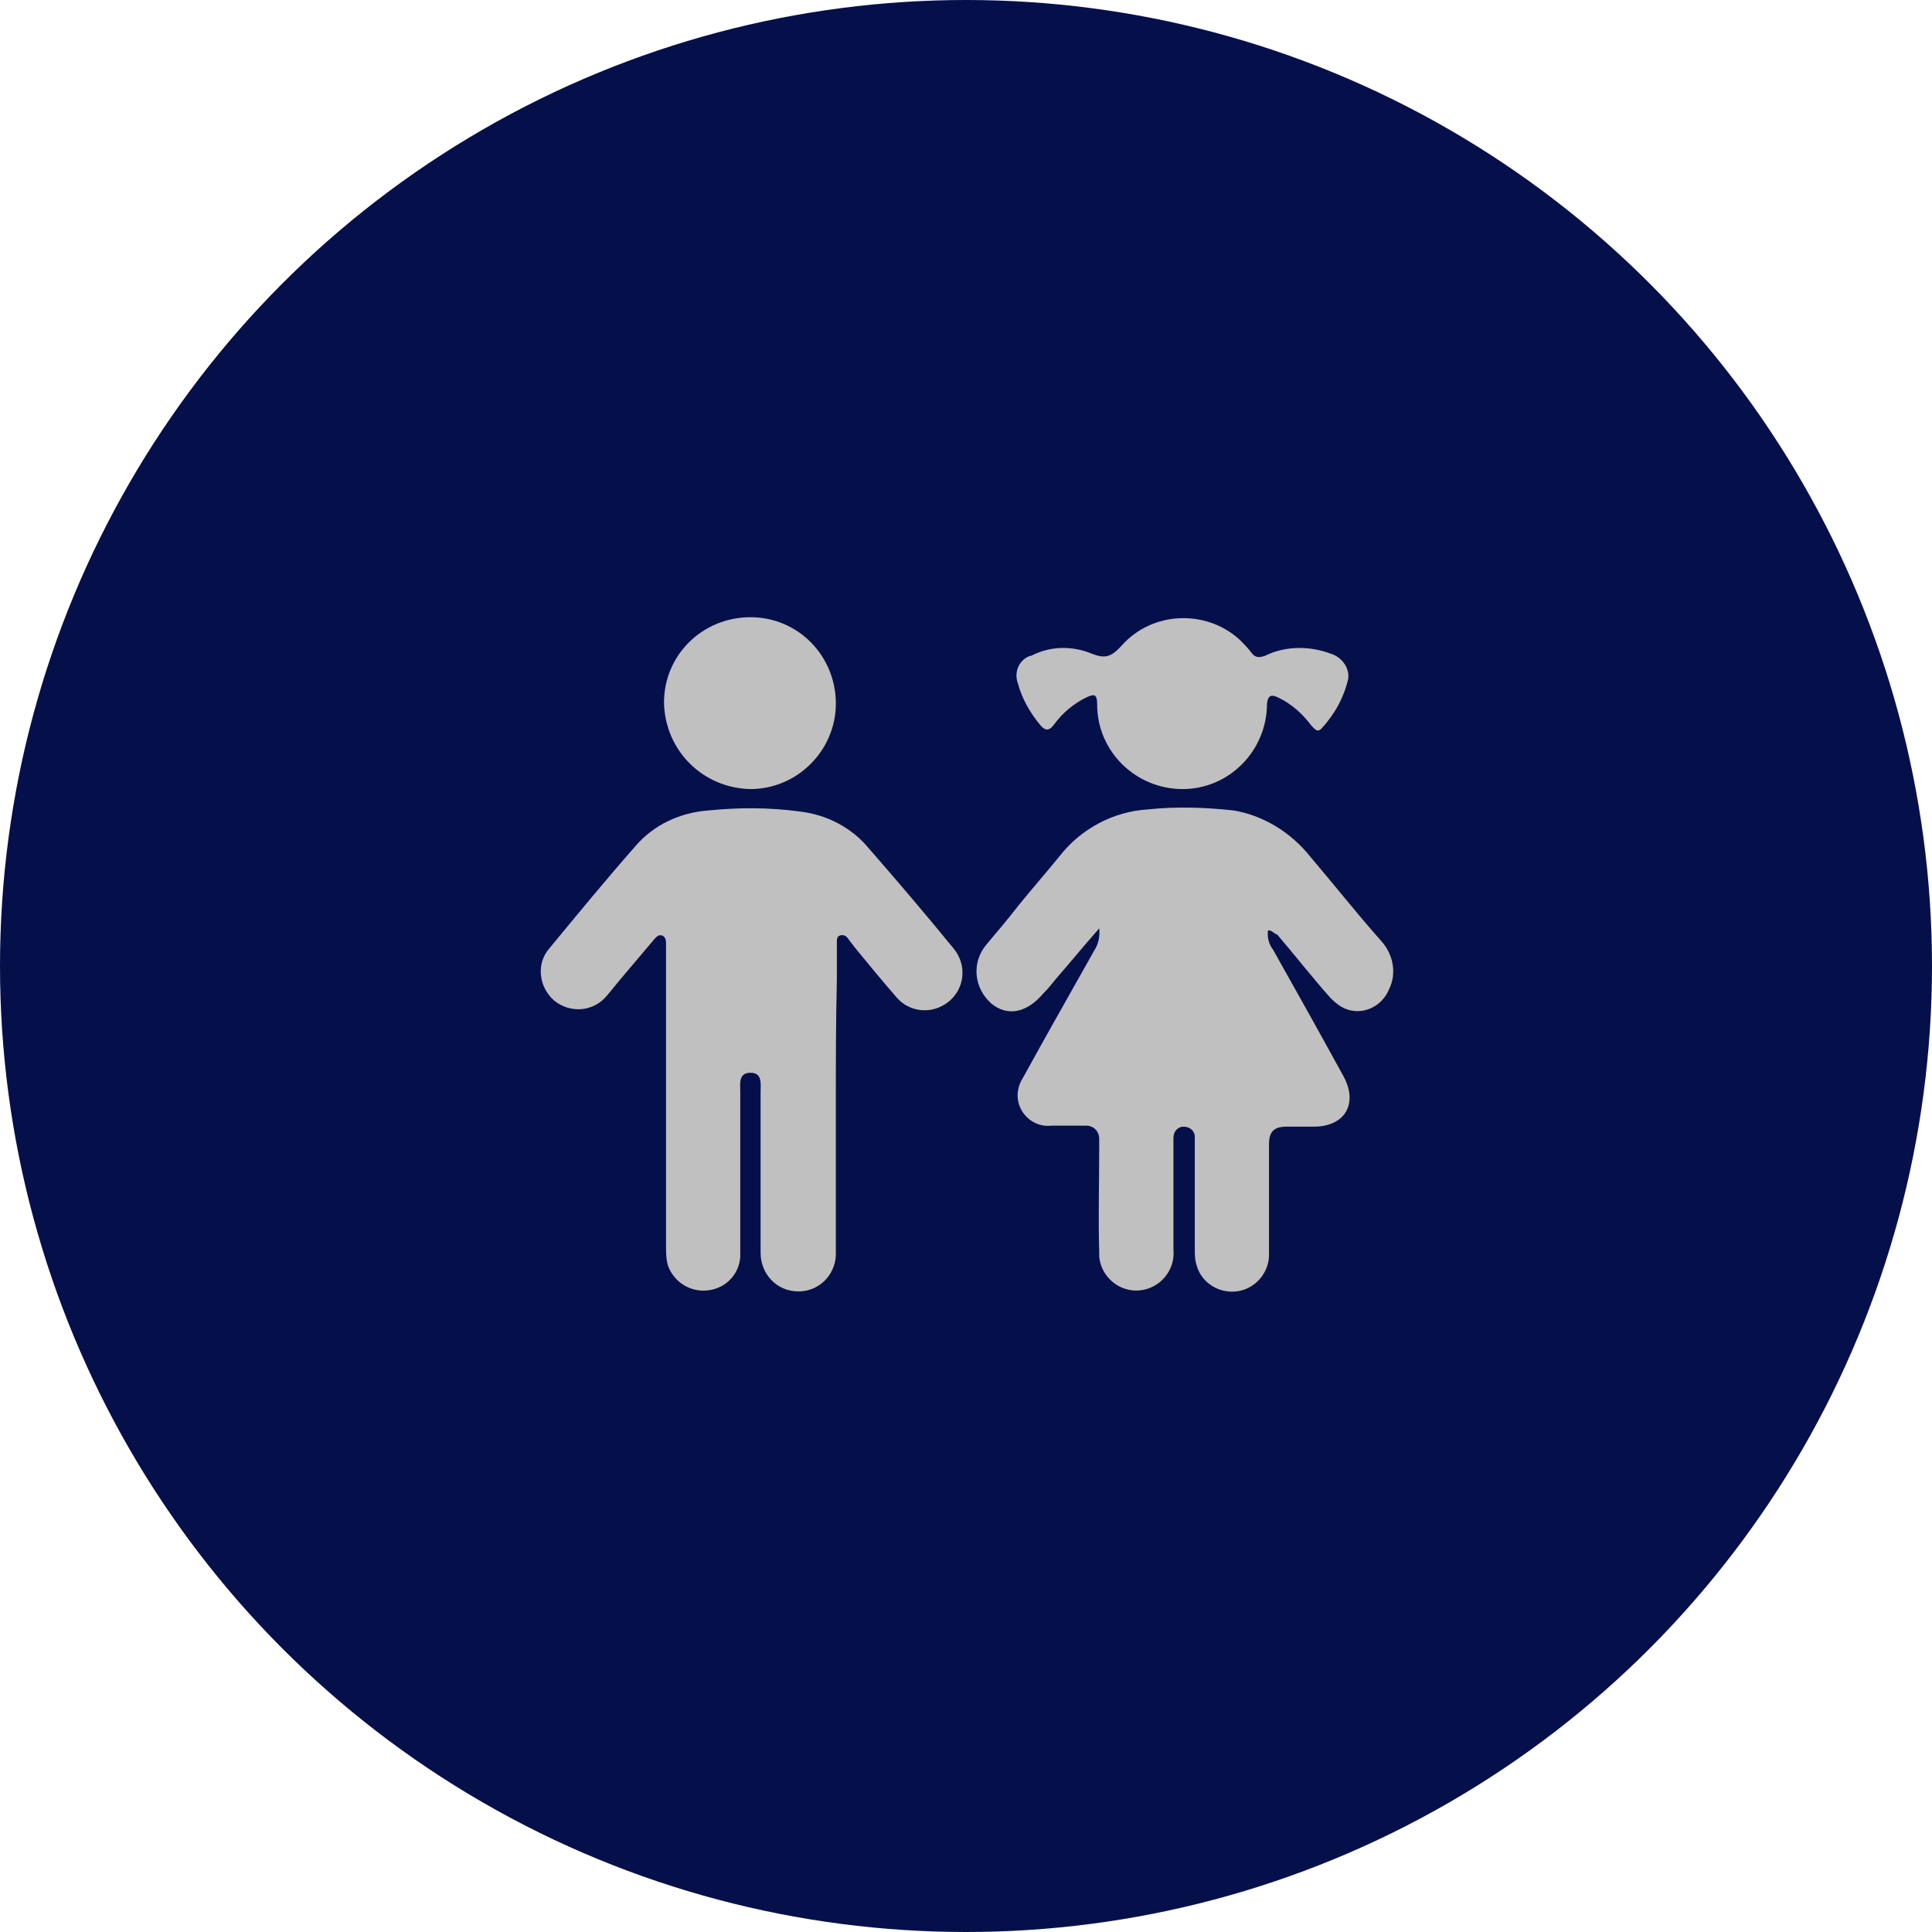 <?xml version="1.0" encoding="utf-8"?>
<!-- Generator: Adobe Illustrator 25.3.1, SVG Export Plug-In . SVG Version: 6.00 Build 0)  -->
<svg version="1.1" id="Capa_1" xmlns="http://www.w3.org/2000/svg" xmlns:xlink="http://www.w3.org/1999/xlink" x="0px" y="0px"
	 viewBox="0 0 190 190" style="enable-background:new 0 0 190 190;" xml:space="preserve">
<style type="text/css">
	.st0{fill:#05104B;}
	.st1{fill:#C0C0C0;}
</style>
<g id="Capa_2_1_">
	<g id="Capa_1-2">
		<circle class="st0" cx="95" cy="95" r="95"/>
		<path class="st1" d="M124.7,91.5c-0.1,0.7,0.1,1.4,0.5,1.9c2.3,4.1,4.6,8.2,6.9,12.4c1.5,2.7,0.2,5-2.9,5h-2.7
			c-1.2,0-1.7,0.5-1.7,1.7v10.9c0,1.8-1.4,3.4-3.2,3.6c-1.7,0.2-3.4-0.8-3.9-2.5c-0.2-0.6-0.2-1.1-0.2-1.7v-11c0-0.6-0.5-1-1.1-1
			c-0.6,0-1,0.5-1,1.1c0,0,0,0.1,0,0.1v10.9c0.2,2-1.3,3.8-3.3,4c-2,0.2-3.8-1.3-4-3.3c0-0.2,0-0.3,0-0.5c-0.1-3.4,0-6.7,0-10.1v-1
			c0-0.7-0.5-1.3-1.3-1.3c0,0-0.1,0-0.1,0h-3.3c-1.6,0.2-3.1-1-3.3-2.6c-0.1-0.7,0.1-1.5,0.5-2.1c2.3-4.2,4.7-8.4,7-12.5
			c0.4-0.6,0.6-1.4,0.5-2.2c-1.5,1.7-2.8,3.3-4.2,4.9c-0.4,0.5-0.8,1-1.3,1.5c-1.6,1.9-3.5,2.3-5.1,1c-1.7-1.5-2-4-0.5-5.8
			c0,0,0,0,0,0c1.1-1.3,2.2-2.6,3.2-3.9c1.3-1.6,2.7-3.2,4-4.8c2.1-2.7,5.3-4.4,8.7-4.6c2.8-0.3,5.6-0.2,8.4,0.1
			c3,0.5,5.7,2.2,7.6,4.6c2.3,2.7,4.5,5.5,6.9,8.2c1.2,1.3,1.6,3.2,0.8,4.8c-0.7,1.7-2.6,2.6-4.3,1.9c-0.5-0.2-1-0.6-1.4-1
			c-1.8-2-3.5-4.2-5.3-6.3C125.2,91.8,125.2,91.5,124.7,91.5z"/>
		<path class="st1" d="M82.2,108.3v14.8c0.1,2-1.4,3.8-3.5,3.9c-0.1,0-0.2,0-0.2,0c-2.1,0-3.7-1.7-3.7-3.8c0,0,0-0.1,0-0.1v-15.7
			c0-0.8,0.2-1.9-1-1.9s-1,1.1-1,1.9v15.8c0.1,1.9-1.3,3.5-3.2,3.7c-1.7,0.2-3.3-0.8-3.9-2.4c-0.2-0.7-0.2-1.3-0.2-2V92.7
			c0-0.3-0.1-0.6-0.4-0.7c-0.3-0.1-0.5,0.1-0.7,0.3l-3.3,3.9l-1.4,1.7c-1.3,1.6-3.6,1.8-5.2,0.5c0,0,0,0,0,0
			c-1.5-1.3-1.8-3.6-0.5-5.1c2.8-3.4,5.6-6.8,8.5-10.1c1.8-2.1,4.4-3.3,7.2-3.5c3-0.3,5.9-0.3,8.9,0.1c2.7,0.3,5.2,1.6,6.9,3.7
			c2.8,3.2,5.6,6.5,8.3,9.8c1.3,1.6,1.1,3.9-0.5,5.2s-3.9,1.1-5.2-0.5c-1.4-1.6-2.7-3.2-4.1-4.9c-0.2-0.3-0.4-0.5-0.6-0.8
			c-0.2-0.3-0.5-0.4-0.8-0.3c-0.3,0.1-0.3,0.4-0.3,0.7v3.7C82.2,100.5,82.2,104.4,82.2,108.3z"/>
		<path class="st1" d="M132.6,66.7c-0.4,1.8-1.3,3.5-2.6,4.9c-0.4,0.5-0.7,0.1-1-0.2c-0.9-1.2-2-2.2-3.3-2.8c-0.6-0.3-1-0.3-1.1,0.6
			c0,4.6-3.7,8.4-8.3,8.4s-8.4-3.7-8.4-8.3c0-1.2-0.4-1-1.1-0.7c-1.2,0.6-2.3,1.5-3.1,2.6c-0.5,0.7-0.9,0.7-1.4,0.1
			c-1-1.2-1.8-2.6-2.2-4.1c-0.4-1.1,0.1-2.3,1.2-2.7c0,0,0,0,0.1,0c1.9-1,4.1-1,6-0.2c1.3,0.5,1.9,0.3,2.9-0.8
			c3-3.4,8.3-3.6,11.6-0.6c0.4,0.4,0.8,0.8,1.1,1.2c0.4,0.6,0.8,0.6,1.4,0.4c2-1,4.4-1,6.5-0.2C131.9,64.6,132.7,65.6,132.6,66.7z"
			/>
		<path class="st1" d="M82.2,69.2c0,4.6-3.8,8.4-8.4,8.4c-4.7-0.1-8.4-3.8-8.5-8.5c0-4.7,3.8-8.4,8.5-8.4S82.2,64.5,82.2,69.2
			L82.2,69.2z"/>
	</g>
</g>
</svg>

